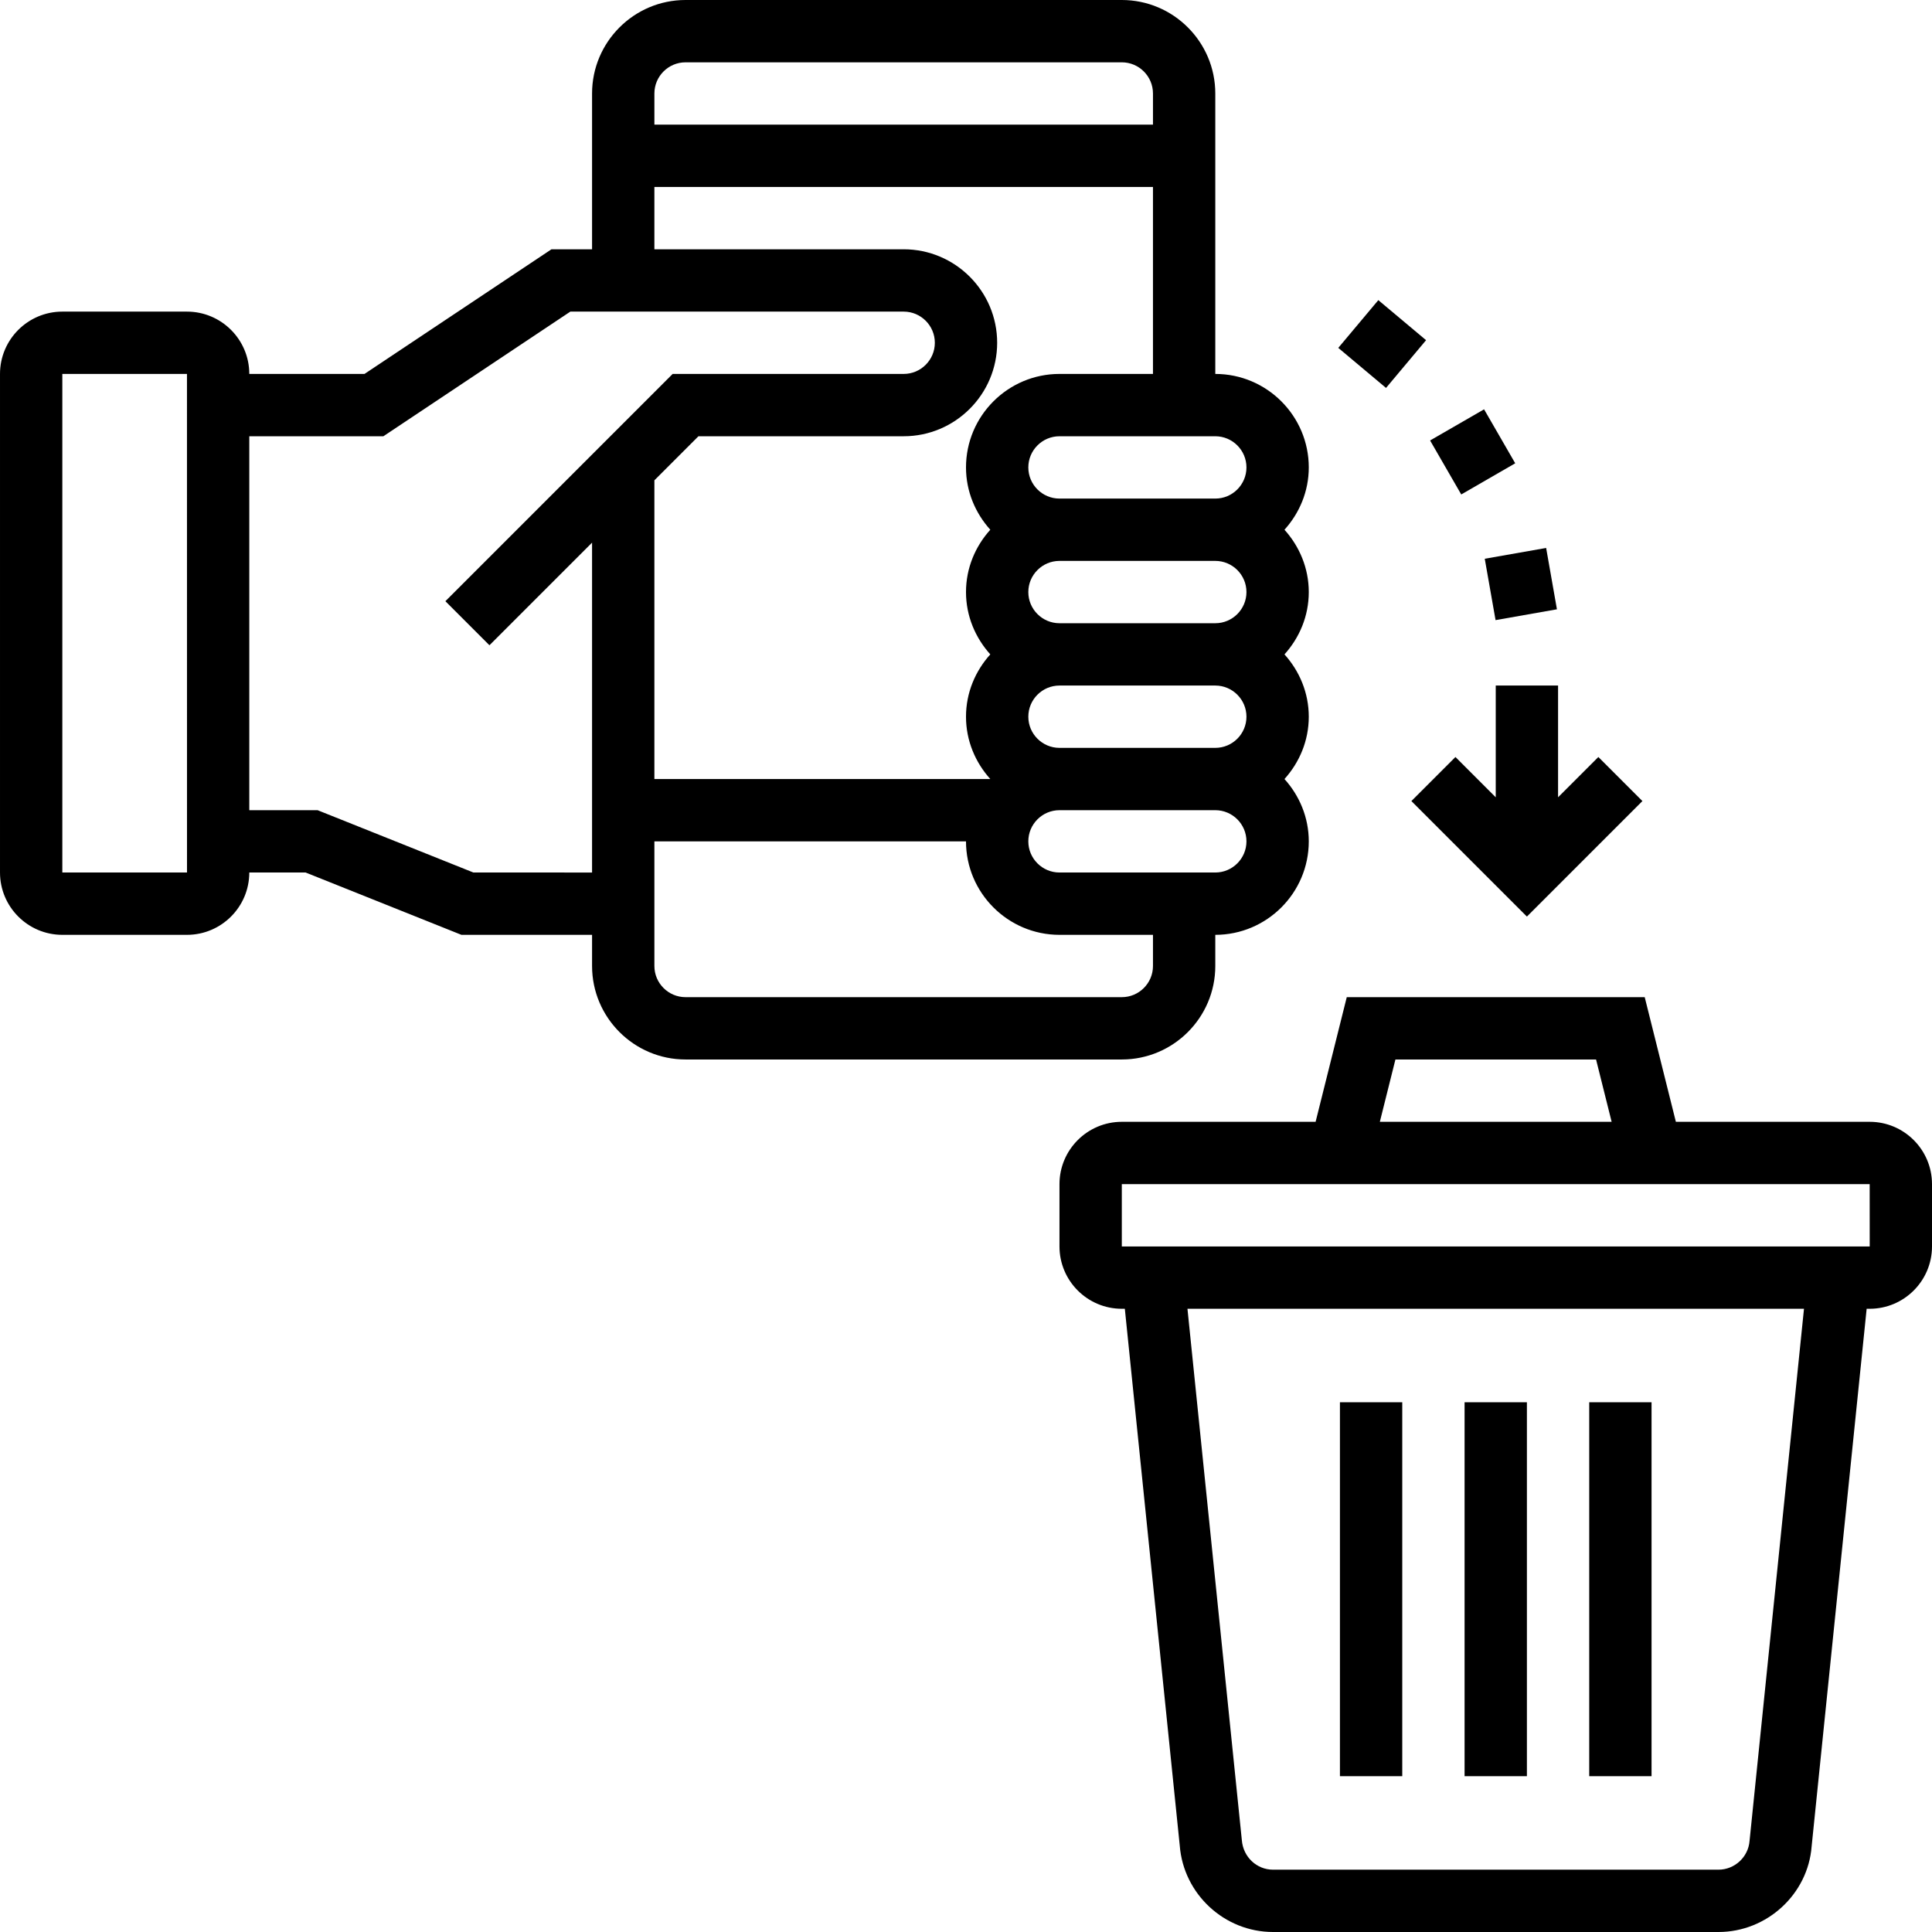 <svg height="496pt" viewBox="0 0 496 496" width="496pt" xmlns="http://www.w3.org/2000/svg"><path d="m480 288h-49.754l-8-32h-76.492l-8 32h-49.754c-8.824 0-16 7.176-16 16v16c0 8.824 7.176 16 16 16h.777l14.102 137.832c.961 12.434 11.473 22.168 23.938 22.168h114.367c12.465 0 22.977-9.734 23.914-21.961l14.125-138.039h.777c8.824 0 16-7.176 16-16v-16c0-8.824-7.176-16-16-16zm-121.754-16h51.508l4 16h-59.508zm90.914 200.617c-.32 4.145-3.824 7.383-7.977 7.383h-114.367c-4.16 0-7.664-3.238-8-7.586l-13.961-136.414h158.281zm-161.16-152.617v-16h192l.008 16zm0 0"/><path d="m344 360h16v96h-16zm0 0"/><path d="m376 360h16v96h-16zm0 0"/><path d="m408 360h16v96h-16zm0 0"/><path d="m312 248v-8c13.23 0 24-10.77 24-24 0-6.168-2.406-11.742-6.238-16 3.84-4.258 6.238-9.832 6.238-16s-2.406-11.742-6.238-16c3.84-4.258 6.238-9.832 6.238-16s-2.406-11.742-6.238-16c3.84-4.258 6.238-9.832 6.238-16 0-13.23-10.77-24-24-24v-72c0-13.23-10.77-24-24-24h-112c-13.23 0-24 10.77-24 24v40h-10.426l-48 32h-29.574c0-8.824-7.176-16-16-16h-32c-8.824 0-16 7.176-16 16v128c0 8.824 7.176 16 16 16h32c8.824 0 16-7.176 16-16h14.465l40 16h33.535v8c0 13.23 10.77 24 24 24h112c13.23 0 24-10.77 24-24zm0-24h-40c-4.406 0-8-3.586-8-8s3.594-8 8-8h40c4.406 0 8 3.586 8 8s-3.594 8-8 8zm8-72c0 4.414-3.594 8-8 8h-40c-4.406 0-8-3.586-8-8s3.594-8 8-8h40c4.406 0 8 3.586 8 8zm0 32c0 4.414-3.594 8-8 8h-40c-4.406 0-8-3.586-8-8s3.594-8 8-8h40c4.406 0 8 3.586 8 8zm0-64c0 4.414-3.594 8-8 8h-40c-4.406 0-8-3.586-8-8s3.594-8 8-8h40c4.406 0 8 3.586 8 8zm-144-104h112c4.406 0 8 3.586 8 8v8h-128v-8c0-4.414 3.594-8 8-8zm-8 32h128v48h-24c-13.23 0-24 10.77-24 24 0 6.168 2.406 11.742 6.238 16-3.84 4.258-6.238 9.832-6.238 16s2.406 11.742 6.238 16c-3.84 4.258-6.238 9.832-6.238 16s2.406 11.742 6.238 16h-86.238v-76.688l11.312-11.312h52.688c13.23 0 24-10.77 24-24s-10.77-24-24-24h-64zm-152 176v-128h32l.008 128zm105.535 0-40-16h-17.535v-96h34.426l48-32h85.574c4.406 0 8 3.586 8 8s-3.594 8-8 8h-59.312l-58.344 58.344 11.312 11.312 26.344-26.344v84.688zm46.465 24v-32h80c0 13.23 10.77 24 24 24h24v8c0 4.414-3.594 8-8 8h-112c-4.406 0-8-3.586-8-8zm0 0"/><path d="m381.18 143.449 15.758-2.773 2.773 15.75-15.758 2.777zm0 0"/><path d="m367.145 113.082 13.859-7.996 7.996 13.855-13.855 8zm0 0"/><path d="m343.574 89.312 10.281-12.258 12.258 10.281-10.281 12.258zm0 0"/><path d="m384 176v28.688l-10.344-10.344-11.312 11.312 29.656 29.656 29.656-29.656-11.312-11.312-10.344 10.344v-28.688zm0 0"/></svg>